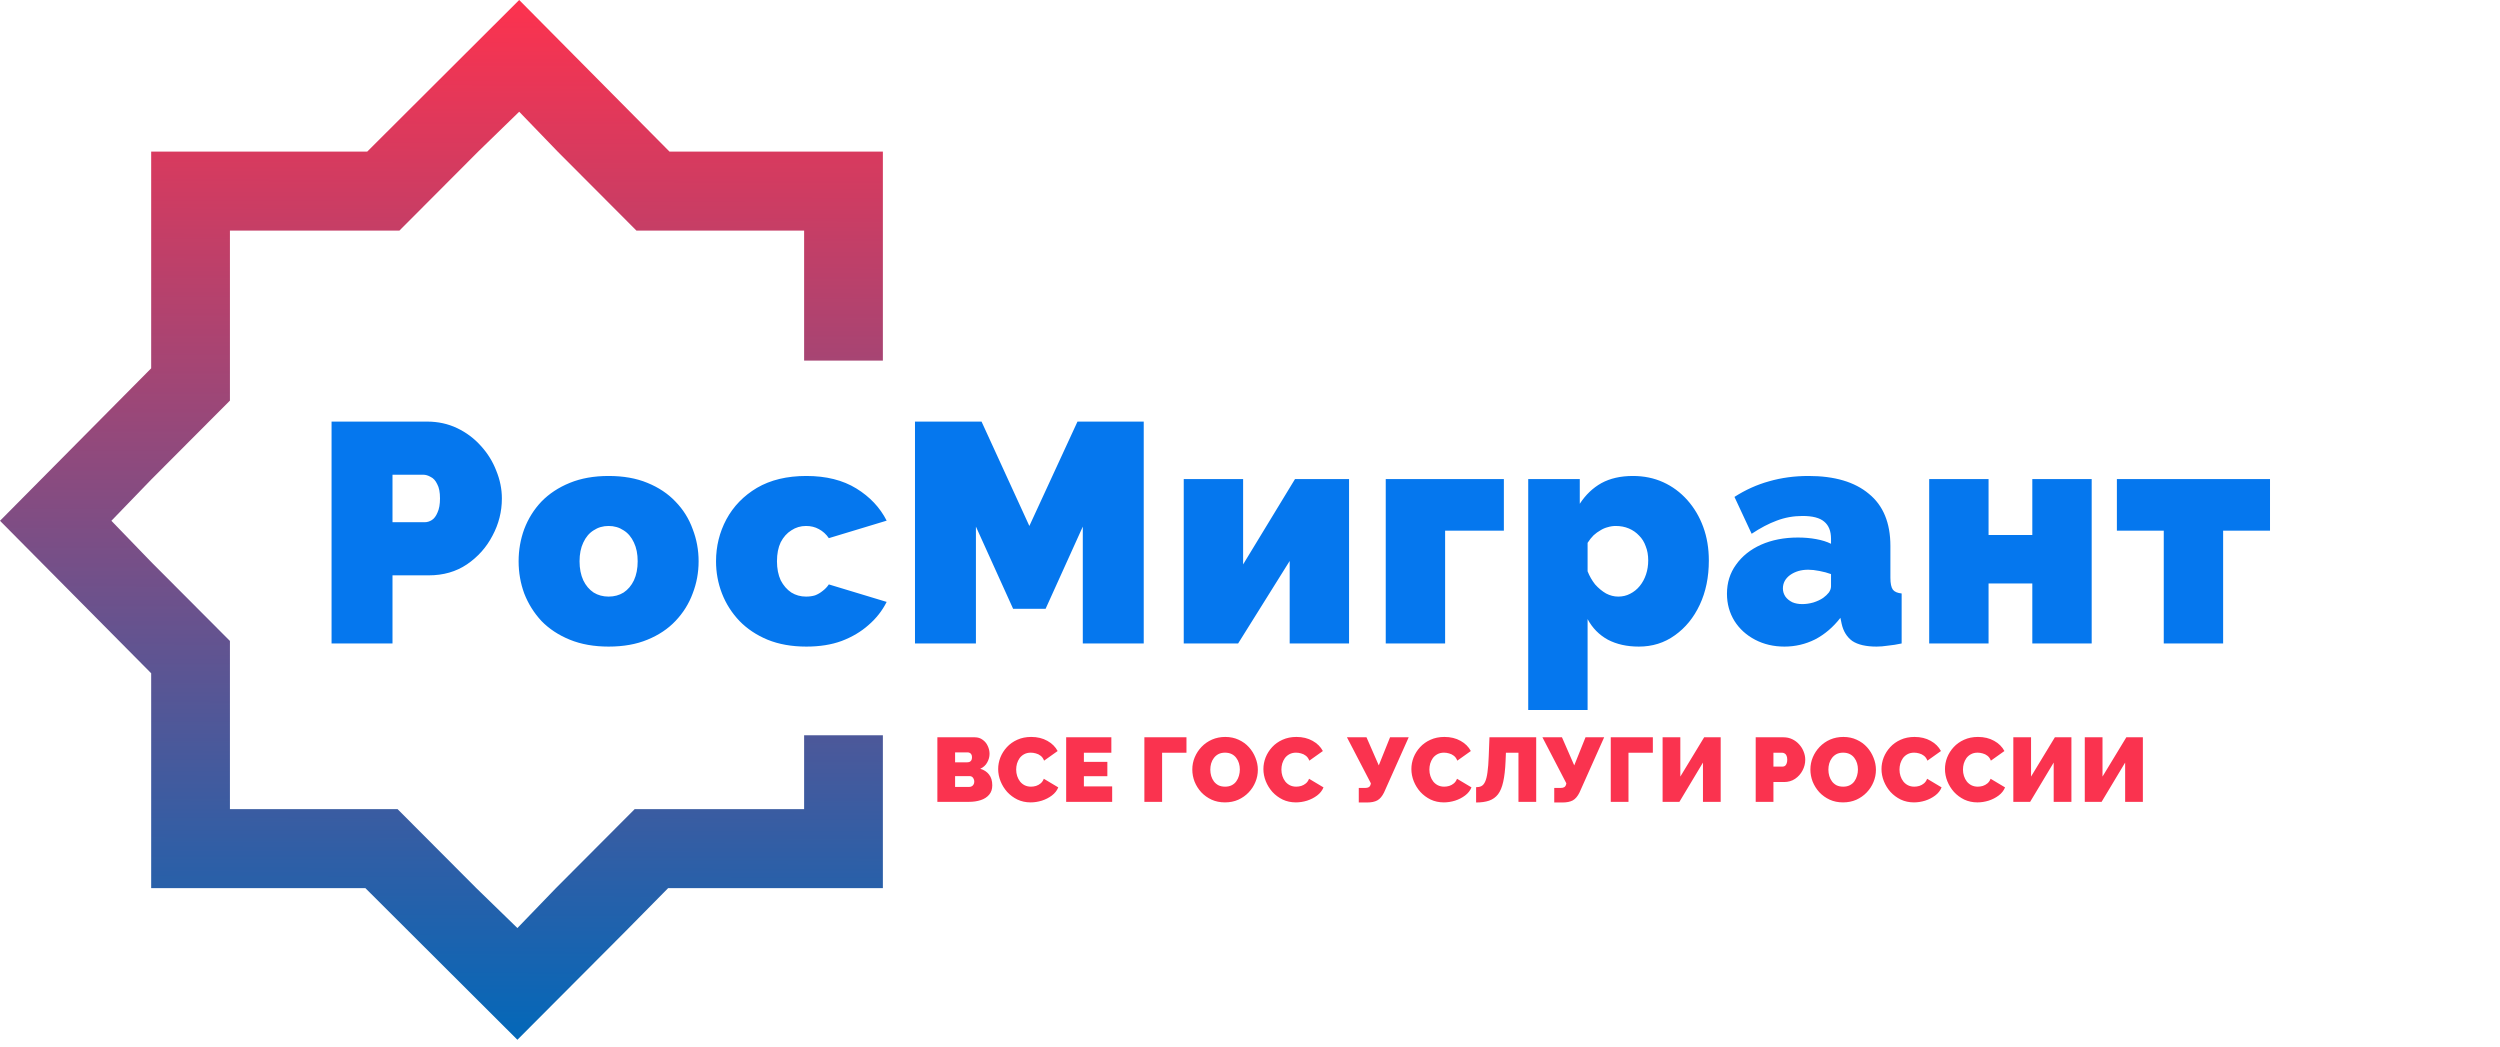<svg width="320" height="134" viewBox="0 0 320 134" fill="none" xmlns="http://www.w3.org/2000/svg">
<path d="M113.008 19.409V46.158H112.31H102.927V36.746V29.521H95.725H81.468L71.386 19.409L66.457 14.301L61.201 19.409L51.12 29.521H36.863H29.431V36.976V51.277L19.35 61.389L14.257 66.661L19.35 71.932L29.431 82.044V96.345V103.569H36.633H50.89L60.971 113.682L66.227 118.79L71.156 113.682L72.733 112.101L81.238 103.569H95.495H102.927V96.115V94.11H104.926H113.008V113.682H85.519L80.024 119.251L66.227 133.091L46.77 113.682H19.35V86.177L0 66.661L19.35 47.144V19.409H47L66.457 0L85.699 19.409H113.008Z" fill="url(#paint0_linear_56_634)"/>
<path d="M127.011 100.519C127.011 101.015 126.875 101.418 126.604 101.729C126.34 102.039 125.983 102.268 125.533 102.415C125.083 102.563 124.587 102.636 124.044 102.636H119.983V94.374H124.777C125.165 94.374 125.498 94.479 125.777 94.689C126.064 94.89 126.282 95.154 126.429 95.48C126.584 95.806 126.662 96.143 126.662 96.492C126.662 96.873 126.561 97.241 126.359 97.598C126.165 97.955 125.871 98.222 125.475 98.401C125.948 98.54 126.32 98.785 126.592 99.134C126.871 99.483 127.011 99.945 127.011 100.519ZM124.707 100.053C124.707 99.913 124.68 99.793 124.625 99.692C124.579 99.584 124.513 99.498 124.428 99.436C124.342 99.374 124.241 99.343 124.125 99.343H122.252V100.728H124.044C124.168 100.728 124.28 100.701 124.381 100.647C124.482 100.592 124.559 100.515 124.614 100.414C124.676 100.313 124.707 100.193 124.707 100.053ZM122.252 96.306V97.575H123.799C123.9 97.575 123.997 97.559 124.09 97.528C124.183 97.489 124.261 97.423 124.323 97.33C124.385 97.237 124.416 97.105 124.416 96.934C124.416 96.779 124.389 96.659 124.335 96.574C124.288 96.481 124.222 96.415 124.137 96.376C124.059 96.329 123.97 96.306 123.869 96.306H122.252ZM127.766 98.436C127.766 97.931 127.86 97.439 128.046 96.958C128.24 96.469 128.519 96.027 128.884 95.631C129.248 95.236 129.69 94.921 130.21 94.689C130.738 94.448 131.331 94.328 131.99 94.328C132.782 94.328 133.472 94.495 134.062 94.828C134.651 95.154 135.09 95.589 135.377 96.132L133.643 97.365C133.542 97.094 133.395 96.884 133.201 96.737C133.014 96.589 132.809 96.489 132.584 96.434C132.367 96.372 132.153 96.341 131.944 96.341C131.618 96.341 131.335 96.407 131.094 96.539C130.862 96.663 130.668 96.83 130.513 97.039C130.365 97.249 130.253 97.481 130.175 97.737C130.105 97.993 130.07 98.249 130.07 98.505C130.07 98.793 130.113 99.068 130.198 99.332C130.284 99.595 130.408 99.832 130.571 100.041C130.734 100.243 130.932 100.402 131.164 100.519C131.405 100.635 131.672 100.693 131.967 100.693C132.177 100.693 132.39 100.662 132.607 100.6C132.824 100.53 133.022 100.422 133.201 100.274C133.379 100.127 133.515 99.929 133.608 99.681L135.458 100.786C135.295 101.19 135.024 101.535 134.644 101.822C134.263 102.109 133.833 102.33 133.352 102.485C132.871 102.632 132.394 102.706 131.921 102.706C131.308 102.706 130.745 102.586 130.233 102.345C129.729 102.097 129.291 101.771 128.918 101.368C128.554 100.957 128.271 100.499 128.069 99.995C127.867 99.483 127.766 98.963 127.766 98.436ZM142.357 100.658V102.636H136.469V94.374H142.253V96.353H138.738V97.516H141.741V99.355H138.738V100.658H142.357ZM146.48 102.636V94.374H151.868V96.353H148.749V102.636H146.48ZM156.793 102.706C156.164 102.706 155.594 102.59 155.082 102.357C154.57 102.117 154.128 101.799 153.755 101.403C153.391 101 153.108 100.55 152.906 100.053C152.712 99.549 152.615 99.029 152.615 98.494C152.615 97.943 152.72 97.419 152.929 96.923C153.139 96.426 153.43 95.984 153.802 95.596C154.182 95.201 154.628 94.89 155.14 94.665C155.66 94.441 156.226 94.328 156.839 94.328C157.467 94.328 158.038 94.448 158.55 94.689C159.062 94.921 159.5 95.24 159.865 95.643C160.229 96.046 160.508 96.5 160.702 97.004C160.904 97.501 161.005 98.013 161.005 98.54C161.005 99.083 160.9 99.603 160.691 100.1C160.489 100.596 160.198 101.042 159.818 101.438C159.446 101.826 159.003 102.136 158.491 102.369C157.979 102.594 157.413 102.706 156.793 102.706ZM154.919 98.517C154.919 98.796 154.958 99.068 155.035 99.332C155.113 99.588 155.229 99.82 155.385 100.03C155.54 100.232 155.734 100.394 155.966 100.519C156.207 100.635 156.49 100.693 156.816 100.693C157.142 100.693 157.425 100.631 157.665 100.507C157.906 100.383 158.1 100.216 158.247 100.007C158.402 99.789 158.515 99.553 158.585 99.297C158.662 99.033 158.701 98.765 158.701 98.494C158.701 98.215 158.662 97.947 158.585 97.691C158.507 97.435 158.391 97.206 158.235 97.004C158.08 96.795 157.882 96.632 157.642 96.516C157.401 96.399 157.122 96.341 156.804 96.341C156.478 96.341 156.195 96.403 155.955 96.527C155.722 96.651 155.528 96.818 155.373 97.028C155.218 97.229 155.101 97.462 155.024 97.726C154.954 97.982 154.919 98.246 154.919 98.517ZM161.716 98.436C161.716 97.931 161.81 97.439 161.996 96.958C162.19 96.469 162.469 96.027 162.834 95.631C163.198 95.236 163.64 94.921 164.16 94.689C164.688 94.448 165.281 94.328 165.94 94.328C166.732 94.328 167.422 94.495 168.012 94.828C168.601 95.154 169.04 95.589 169.327 96.132L167.593 97.365C167.492 97.094 167.345 96.884 167.151 96.737C166.964 96.589 166.759 96.489 166.534 96.434C166.317 96.372 166.103 96.341 165.894 96.341C165.568 96.341 165.285 96.407 165.044 96.539C164.812 96.663 164.618 96.83 164.463 97.039C164.315 97.249 164.203 97.481 164.125 97.737C164.055 97.993 164.02 98.249 164.02 98.505C164.02 98.793 164.063 99.068 164.148 99.332C164.234 99.595 164.358 99.832 164.521 100.041C164.684 100.243 164.882 100.402 165.114 100.519C165.355 100.635 165.622 100.693 165.917 100.693C166.127 100.693 166.34 100.662 166.557 100.6C166.774 100.53 166.972 100.422 167.151 100.274C167.329 100.127 167.465 99.929 167.558 99.681L169.408 100.786C169.245 101.19 168.974 101.535 168.594 101.822C168.213 102.109 167.783 102.33 167.302 102.485C166.821 102.632 166.344 102.706 165.871 102.706C165.258 102.706 164.695 102.586 164.183 102.345C163.679 102.097 163.241 101.771 162.868 101.368C162.504 100.957 162.221 100.499 162.019 99.995C161.817 99.483 161.716 98.963 161.716 98.436ZM173.923 102.718V100.856H174.749C174.951 100.856 175.106 100.821 175.215 100.751C175.331 100.674 175.409 100.55 175.448 100.379L175.471 100.263L172.41 94.374H174.912L176.483 97.97L177.926 94.374H180.312L177.158 101.438C176.918 101.927 176.631 102.264 176.297 102.45C175.963 102.629 175.525 102.718 174.982 102.718H173.923ZM180.657 98.436C180.657 97.931 180.75 97.439 180.936 96.958C181.13 96.469 181.409 96.027 181.774 95.631C182.139 95.236 182.581 94.921 183.101 94.689C183.628 94.448 184.221 94.328 184.881 94.328C185.672 94.328 186.363 94.495 186.952 94.828C187.542 95.154 187.98 95.589 188.267 96.132L186.533 97.365C186.432 97.094 186.285 96.884 186.091 96.737C185.905 96.589 185.699 96.489 185.474 96.434C185.257 96.372 185.044 96.341 184.834 96.341C184.509 96.341 184.225 96.407 183.985 96.539C183.752 96.663 183.558 96.83 183.403 97.039C183.256 97.249 183.143 97.481 183.066 97.737C182.996 97.993 182.961 98.249 182.961 98.505C182.961 98.793 183.004 99.068 183.089 99.332C183.174 99.595 183.298 99.832 183.461 100.041C183.624 100.243 183.822 100.402 184.055 100.519C184.295 100.635 184.563 100.693 184.858 100.693C185.067 100.693 185.28 100.662 185.498 100.6C185.715 100.53 185.913 100.422 186.091 100.274C186.269 100.127 186.405 99.929 186.498 99.681L188.349 100.786C188.186 101.19 187.914 101.535 187.534 101.822C187.154 102.109 186.723 102.33 186.242 102.485C185.761 102.632 185.284 102.706 184.811 102.706C184.198 102.706 183.636 102.586 183.124 102.345C182.62 102.097 182.181 101.771 181.809 101.368C181.444 100.957 181.161 100.499 180.959 99.995C180.758 99.483 180.657 98.963 180.657 98.436ZM194.363 102.636V96.353H192.758L192.711 97.47C192.665 98.525 192.564 99.394 192.409 100.076C192.261 100.751 192.04 101.283 191.745 101.671C191.45 102.051 191.07 102.322 190.605 102.485C190.147 102.64 189.593 102.718 188.941 102.718V100.763C189.205 100.763 189.43 100.716 189.616 100.623C189.81 100.522 189.969 100.336 190.093 100.065C190.225 99.785 190.326 99.386 190.395 98.866C190.473 98.339 190.527 97.648 190.558 96.795L190.651 94.374H196.633V102.636H194.363ZM198.943 102.718V100.856H199.769C199.971 100.856 200.126 100.821 200.235 100.751C200.351 100.674 200.429 100.55 200.468 100.379L200.491 100.263L197.43 94.374H199.932L201.503 97.97L202.946 94.374H205.332L202.178 101.438C201.938 101.927 201.651 102.264 201.317 102.45C200.983 102.629 200.545 102.718 200.002 102.718H198.943ZM206.177 102.636V94.374H211.565V96.353H208.446V102.636H206.177ZM212.813 102.636V94.374H215.082V99.401L218.131 94.374H220.248V102.636H217.979V97.609L214.965 102.636H212.813ZM224.73 102.636V94.374H228.291C228.694 94.374 229.067 94.456 229.408 94.619C229.749 94.782 230.044 95.003 230.292 95.282C230.541 95.554 230.731 95.86 230.863 96.201C231.002 96.543 231.072 96.888 231.072 97.237C231.072 97.726 230.956 98.187 230.723 98.622C230.498 99.056 230.18 99.413 229.769 99.692C229.365 99.964 228.892 100.1 228.349 100.1H226.999V102.636H224.73ZM226.999 98.121H228.198C228.291 98.121 228.38 98.094 228.466 98.04C228.551 97.986 228.621 97.893 228.675 97.761C228.737 97.629 228.768 97.454 228.768 97.237C228.768 97.004 228.733 96.826 228.663 96.702C228.601 96.57 228.52 96.481 228.419 96.434C228.326 96.38 228.233 96.353 228.14 96.353H226.999V98.121ZM235.908 102.706C235.279 102.706 234.709 102.59 234.197 102.357C233.685 102.117 233.243 101.799 232.87 101.403C232.506 101 232.223 100.55 232.021 100.053C231.827 99.549 231.73 99.029 231.73 98.494C231.73 97.943 231.835 97.419 232.044 96.923C232.254 96.426 232.545 95.984 232.917 95.596C233.297 95.201 233.743 94.89 234.255 94.665C234.775 94.441 235.341 94.328 235.954 94.328C236.582 94.328 237.153 94.448 237.665 94.689C238.177 94.921 238.615 95.24 238.98 95.643C239.344 96.046 239.623 96.5 239.817 97.004C240.019 97.501 240.12 98.013 240.12 98.54C240.12 99.083 240.015 99.603 239.806 100.1C239.604 100.596 239.313 101.042 238.933 101.438C238.561 101.826 238.118 102.136 237.606 102.369C237.094 102.594 236.528 102.706 235.908 102.706ZM234.034 98.517C234.034 98.796 234.073 99.068 234.15 99.332C234.228 99.588 234.344 99.82 234.5 100.03C234.655 100.232 234.849 100.394 235.081 100.519C235.322 100.635 235.605 100.693 235.931 100.693C236.257 100.693 236.54 100.631 236.78 100.507C237.021 100.383 237.215 100.216 237.362 100.007C237.517 99.789 237.63 99.553 237.7 99.297C237.777 99.033 237.816 98.765 237.816 98.494C237.816 98.215 237.777 97.947 237.7 97.691C237.622 97.435 237.506 97.206 237.35 97.004C237.195 96.795 236.997 96.632 236.757 96.516C236.516 96.399 236.237 96.341 235.919 96.341C235.593 96.341 235.31 96.403 235.07 96.527C234.837 96.651 234.643 96.818 234.488 97.028C234.333 97.229 234.216 97.462 234.139 97.726C234.069 97.982 234.034 98.246 234.034 98.517ZM240.831 98.436C240.831 97.931 240.925 97.439 241.111 96.958C241.305 96.469 241.584 96.027 241.949 95.631C242.313 95.236 242.755 94.921 243.275 94.689C243.803 94.448 244.396 94.328 245.055 94.328C245.847 94.328 246.537 94.495 247.127 94.828C247.716 95.154 248.155 95.589 248.442 96.132L246.708 97.365C246.607 97.094 246.46 96.884 246.266 96.737C246.079 96.589 245.874 96.489 245.649 96.434C245.432 96.372 245.218 96.341 245.009 96.341C244.683 96.341 244.4 96.407 244.159 96.539C243.927 96.663 243.733 96.83 243.578 97.039C243.43 97.249 243.318 97.481 243.24 97.737C243.17 97.993 243.135 98.249 243.135 98.505C243.135 98.793 243.178 99.068 243.263 99.332C243.349 99.595 243.473 99.832 243.636 100.041C243.799 100.243 243.997 100.402 244.229 100.519C244.47 100.635 244.737 100.693 245.032 100.693C245.242 100.693 245.455 100.662 245.672 100.6C245.889 100.53 246.087 100.422 246.266 100.274C246.444 100.127 246.58 99.929 246.673 99.681L248.523 100.786C248.36 101.19 248.089 101.535 247.709 101.822C247.328 102.109 246.898 102.33 246.417 102.485C245.936 102.632 245.459 102.706 244.986 102.706C244.373 102.706 243.81 102.586 243.298 102.345C242.794 102.097 242.356 101.771 241.983 101.368C241.619 100.957 241.336 100.499 241.134 99.995C240.932 99.483 240.831 98.963 240.831 98.436ZM248.956 98.436C248.956 97.931 249.049 97.439 249.235 96.958C249.429 96.469 249.708 96.027 250.073 95.631C250.437 95.236 250.879 94.921 251.399 94.689C251.927 94.448 252.52 94.328 253.18 94.328C253.971 94.328 254.661 94.495 255.251 94.828C255.84 95.154 256.279 95.589 256.566 96.132L254.832 97.365C254.731 97.094 254.584 96.884 254.39 96.737C254.204 96.589 253.998 96.489 253.773 96.434C253.556 96.372 253.342 96.341 253.133 96.341C252.807 96.341 252.524 96.407 252.284 96.539C252.051 96.663 251.857 96.83 251.702 97.039C251.554 97.249 251.442 97.481 251.364 97.737C251.294 97.993 251.26 98.249 251.26 98.505C251.26 98.793 251.302 99.068 251.388 99.332C251.473 99.595 251.597 99.832 251.76 100.041C251.923 100.243 252.121 100.402 252.353 100.519C252.594 100.635 252.861 100.693 253.156 100.693C253.366 100.693 253.579 100.662 253.796 100.6C254.013 100.53 254.211 100.422 254.39 100.274C254.568 100.127 254.704 99.929 254.797 99.681L256.647 100.786C256.484 101.19 256.213 101.535 255.833 101.822C255.452 102.109 255.022 102.33 254.541 102.485C254.06 102.632 253.583 102.706 253.11 102.706C252.497 102.706 251.934 102.586 251.422 102.345C250.918 102.097 250.48 101.771 250.108 101.368C249.743 100.957 249.46 100.499 249.258 99.995C249.056 99.483 248.956 98.963 248.956 98.436ZM257.705 102.636V94.374H259.974V99.401L263.023 94.374H265.141V102.636H262.872V97.609L259.858 102.636H257.705ZM266.852 102.636V94.374H269.121V99.401L272.17 94.374H274.287V102.636H272.018V97.609L269.005 102.636H266.852Z" fill="#FA334F"/>
<path d="M42.44 82.364V53.964H54.68C56.067 53.964 57.347 54.244 58.52 54.804C59.693 55.364 60.707 56.124 61.56 57.084C62.413 58.017 63.067 59.07 63.52 60.244C64 61.417 64.24 62.604 64.24 63.804C64.24 65.484 63.84 67.07 63.04 68.564C62.267 70.057 61.173 71.284 59.76 72.244C58.373 73.177 56.747 73.644 54.88 73.644H50.24V82.364H42.44ZM50.24 66.844H54.36C54.68 66.844 54.987 66.75 55.28 66.564C55.573 66.377 55.813 66.057 56 65.604C56.213 65.15 56.32 64.55 56.32 63.804C56.32 63.004 56.2 62.39 55.96 61.964C55.747 61.51 55.467 61.204 55.12 61.044C54.8 60.857 54.48 60.764 54.16 60.764H50.24V66.844ZM77.902 82.764C76.035 82.764 74.382 82.47 72.942 81.884C71.502 81.297 70.288 80.497 69.302 79.484C68.342 78.444 67.609 77.27 67.102 75.964C66.622 74.657 66.382 73.284 66.382 71.844C66.382 70.404 66.622 69.03 67.102 67.724C67.609 66.39 68.342 65.217 69.302 64.204C70.288 63.19 71.502 62.39 72.942 61.804C74.382 61.217 76.035 60.924 77.902 60.924C79.795 60.924 81.448 61.217 82.862 61.804C84.302 62.39 85.502 63.19 86.462 64.204C87.448 65.217 88.182 66.39 88.662 67.724C89.168 69.03 89.422 70.404 89.422 71.844C89.422 73.284 89.168 74.657 88.662 75.964C88.182 77.27 87.448 78.444 86.462 79.484C85.502 80.497 84.302 81.297 82.862 81.884C81.448 82.47 79.795 82.764 77.902 82.764ZM74.182 71.844C74.182 72.777 74.342 73.59 74.662 74.284C74.982 74.95 75.422 75.47 75.982 75.844C76.542 76.19 77.182 76.364 77.902 76.364C78.622 76.364 79.262 76.19 79.822 75.844C80.382 75.47 80.822 74.95 81.142 74.284C81.462 73.59 81.622 72.777 81.622 71.844C81.622 70.91 81.462 70.11 81.142 69.444C80.822 68.75 80.382 68.23 79.822 67.884C79.262 67.51 78.622 67.324 77.902 67.324C77.182 67.324 76.542 67.51 75.982 67.884C75.422 68.23 74.982 68.75 74.662 69.444C74.342 70.11 74.182 70.91 74.182 71.844ZM103.212 82.764C101.346 82.764 99.692 82.47 98.252 81.884C96.839 81.297 95.639 80.497 94.652 79.484C93.665 78.444 92.919 77.27 92.412 75.964C91.906 74.657 91.652 73.284 91.652 71.844C91.652 69.924 92.092 68.137 92.972 66.484C93.879 64.804 95.186 63.457 96.892 62.444C98.626 61.43 100.732 60.924 103.212 60.924C105.746 60.924 107.879 61.457 109.612 62.524C111.346 63.59 112.639 64.964 113.492 66.644L106.092 68.884C105.746 68.377 105.319 67.99 104.812 67.724C104.332 67.457 103.786 67.324 103.172 67.324C102.479 67.324 101.852 67.51 101.292 67.884C100.732 68.23 100.279 68.737 99.932 69.404C99.612 70.07 99.452 70.884 99.452 71.844C99.452 72.777 99.612 73.59 99.932 74.284C100.279 74.95 100.732 75.47 101.292 75.844C101.852 76.19 102.479 76.364 103.172 76.364C103.599 76.364 103.986 76.31 104.332 76.204C104.679 76.07 104.999 75.884 105.292 75.644C105.612 75.404 105.879 75.124 106.092 74.804L113.492 77.044C112.932 78.164 112.159 79.15 111.172 80.004C110.212 80.857 109.066 81.537 107.732 82.044C106.426 82.524 104.919 82.764 103.212 82.764ZM138.598 82.364V67.404L133.838 77.924H129.678L124.918 67.404V82.364H117.118V53.964H125.638L131.758 67.324L137.918 53.964H146.398V82.364H138.598ZM151.519 82.364V61.324H159.119V72.244L165.759 61.324H172.679V82.364H165.079V71.804L158.479 82.364H151.519ZM177.375 82.364V61.324H192.495V67.924H184.975V82.364H177.375ZM209.772 82.764C208.252 82.764 206.932 82.47 205.812 81.884C204.692 81.27 203.826 80.39 203.212 79.244V90.884H195.612V61.324H202.212V64.484C202.959 63.337 203.879 62.457 204.972 61.844C206.092 61.23 207.439 60.924 209.012 60.924C210.426 60.924 211.719 61.19 212.892 61.724C214.066 62.257 215.092 63.017 215.972 64.004C216.852 64.99 217.532 66.137 218.012 67.444C218.492 68.75 218.732 70.19 218.732 71.764C218.732 73.87 218.346 75.75 217.572 77.404C216.799 79.057 215.732 80.364 214.372 81.324C213.039 82.284 211.506 82.764 209.772 82.764ZM207.132 76.364C207.692 76.364 208.199 76.244 208.652 76.004C209.132 75.764 209.546 75.43 209.892 75.004C210.239 74.577 210.506 74.084 210.692 73.524C210.879 72.964 210.972 72.364 210.972 71.724C210.972 71.057 210.866 70.457 210.652 69.924C210.466 69.39 210.186 68.937 209.812 68.564C209.439 68.164 208.999 67.857 208.492 67.644C207.986 67.43 207.426 67.324 206.812 67.324C206.466 67.324 206.119 67.377 205.772 67.484C205.452 67.564 205.146 67.697 204.852 67.884C204.559 68.044 204.266 68.257 203.972 68.524C203.706 68.79 203.452 69.11 203.212 69.484V73.124C203.452 73.737 203.772 74.297 204.172 74.804C204.599 75.284 205.066 75.67 205.572 75.964C206.079 76.23 206.599 76.364 207.132 76.364ZM221.051 76.004C221.051 74.59 221.437 73.35 222.211 72.284C222.984 71.19 224.051 70.337 225.411 69.724C226.797 69.11 228.371 68.804 230.131 68.804C230.957 68.804 231.731 68.87 232.451 69.004C233.197 69.137 233.837 69.337 234.371 69.604V68.964C234.371 67.977 234.077 67.244 233.491 66.764C232.931 66.284 232.011 66.044 230.731 66.044C229.557 66.044 228.451 66.244 227.411 66.644C226.397 67.017 225.331 67.577 224.211 68.324L222.011 63.604C223.424 62.697 224.904 62.03 226.451 61.604C228.024 61.15 229.704 60.924 231.491 60.924C234.824 60.924 237.397 61.684 239.211 63.204C241.051 64.697 241.971 66.924 241.971 69.884V73.964C241.971 74.684 242.077 75.19 242.291 75.484C242.504 75.75 242.877 75.91 243.411 75.964V82.364C242.797 82.497 242.211 82.59 241.651 82.644C241.117 82.724 240.637 82.764 240.211 82.764C238.851 82.764 237.811 82.524 237.091 82.044C236.397 81.537 235.944 80.804 235.731 79.844L235.571 79.084C234.637 80.284 233.557 81.204 232.331 81.844C231.104 82.457 229.797 82.764 228.411 82.764C227.024 82.764 225.771 82.47 224.651 81.884C223.531 81.297 222.651 80.497 222.011 79.484C221.371 78.444 221.051 77.284 221.051 76.004ZM233.371 76.524C233.664 76.31 233.904 76.084 234.091 75.844C234.277 75.577 234.371 75.31 234.371 75.044V73.484C233.944 73.324 233.451 73.19 232.891 73.084C232.357 72.977 231.877 72.924 231.451 72.924C230.544 72.924 229.771 73.15 229.131 73.604C228.517 74.057 228.211 74.63 228.211 75.324C228.211 75.697 228.317 76.044 228.531 76.364C228.744 76.657 229.037 76.897 229.411 77.084C229.784 77.244 230.211 77.324 230.691 77.324C231.144 77.324 231.611 77.257 232.091 77.124C232.597 76.964 233.024 76.764 233.371 76.524ZM246.936 82.364V61.324H254.536V68.484H260.136V61.324H267.736V82.364H260.136V74.684H254.536V82.364H246.936ZM276.961 82.364V67.924H270.961V61.324H290.561V67.924H284.561V82.364H276.961Z" fill="#0577EE"/>
<defs>
<linearGradient id="paint0_linear_56_634" x1="66.341" y1="-0.163" x2="66.014" y2="133.254" gradientUnits="userSpaceOnUse">
<stop stop-color="#FD324E"/>
<stop offset="1" stop-color="#0368B9"/>
</linearGradient>
</defs>
</svg>
